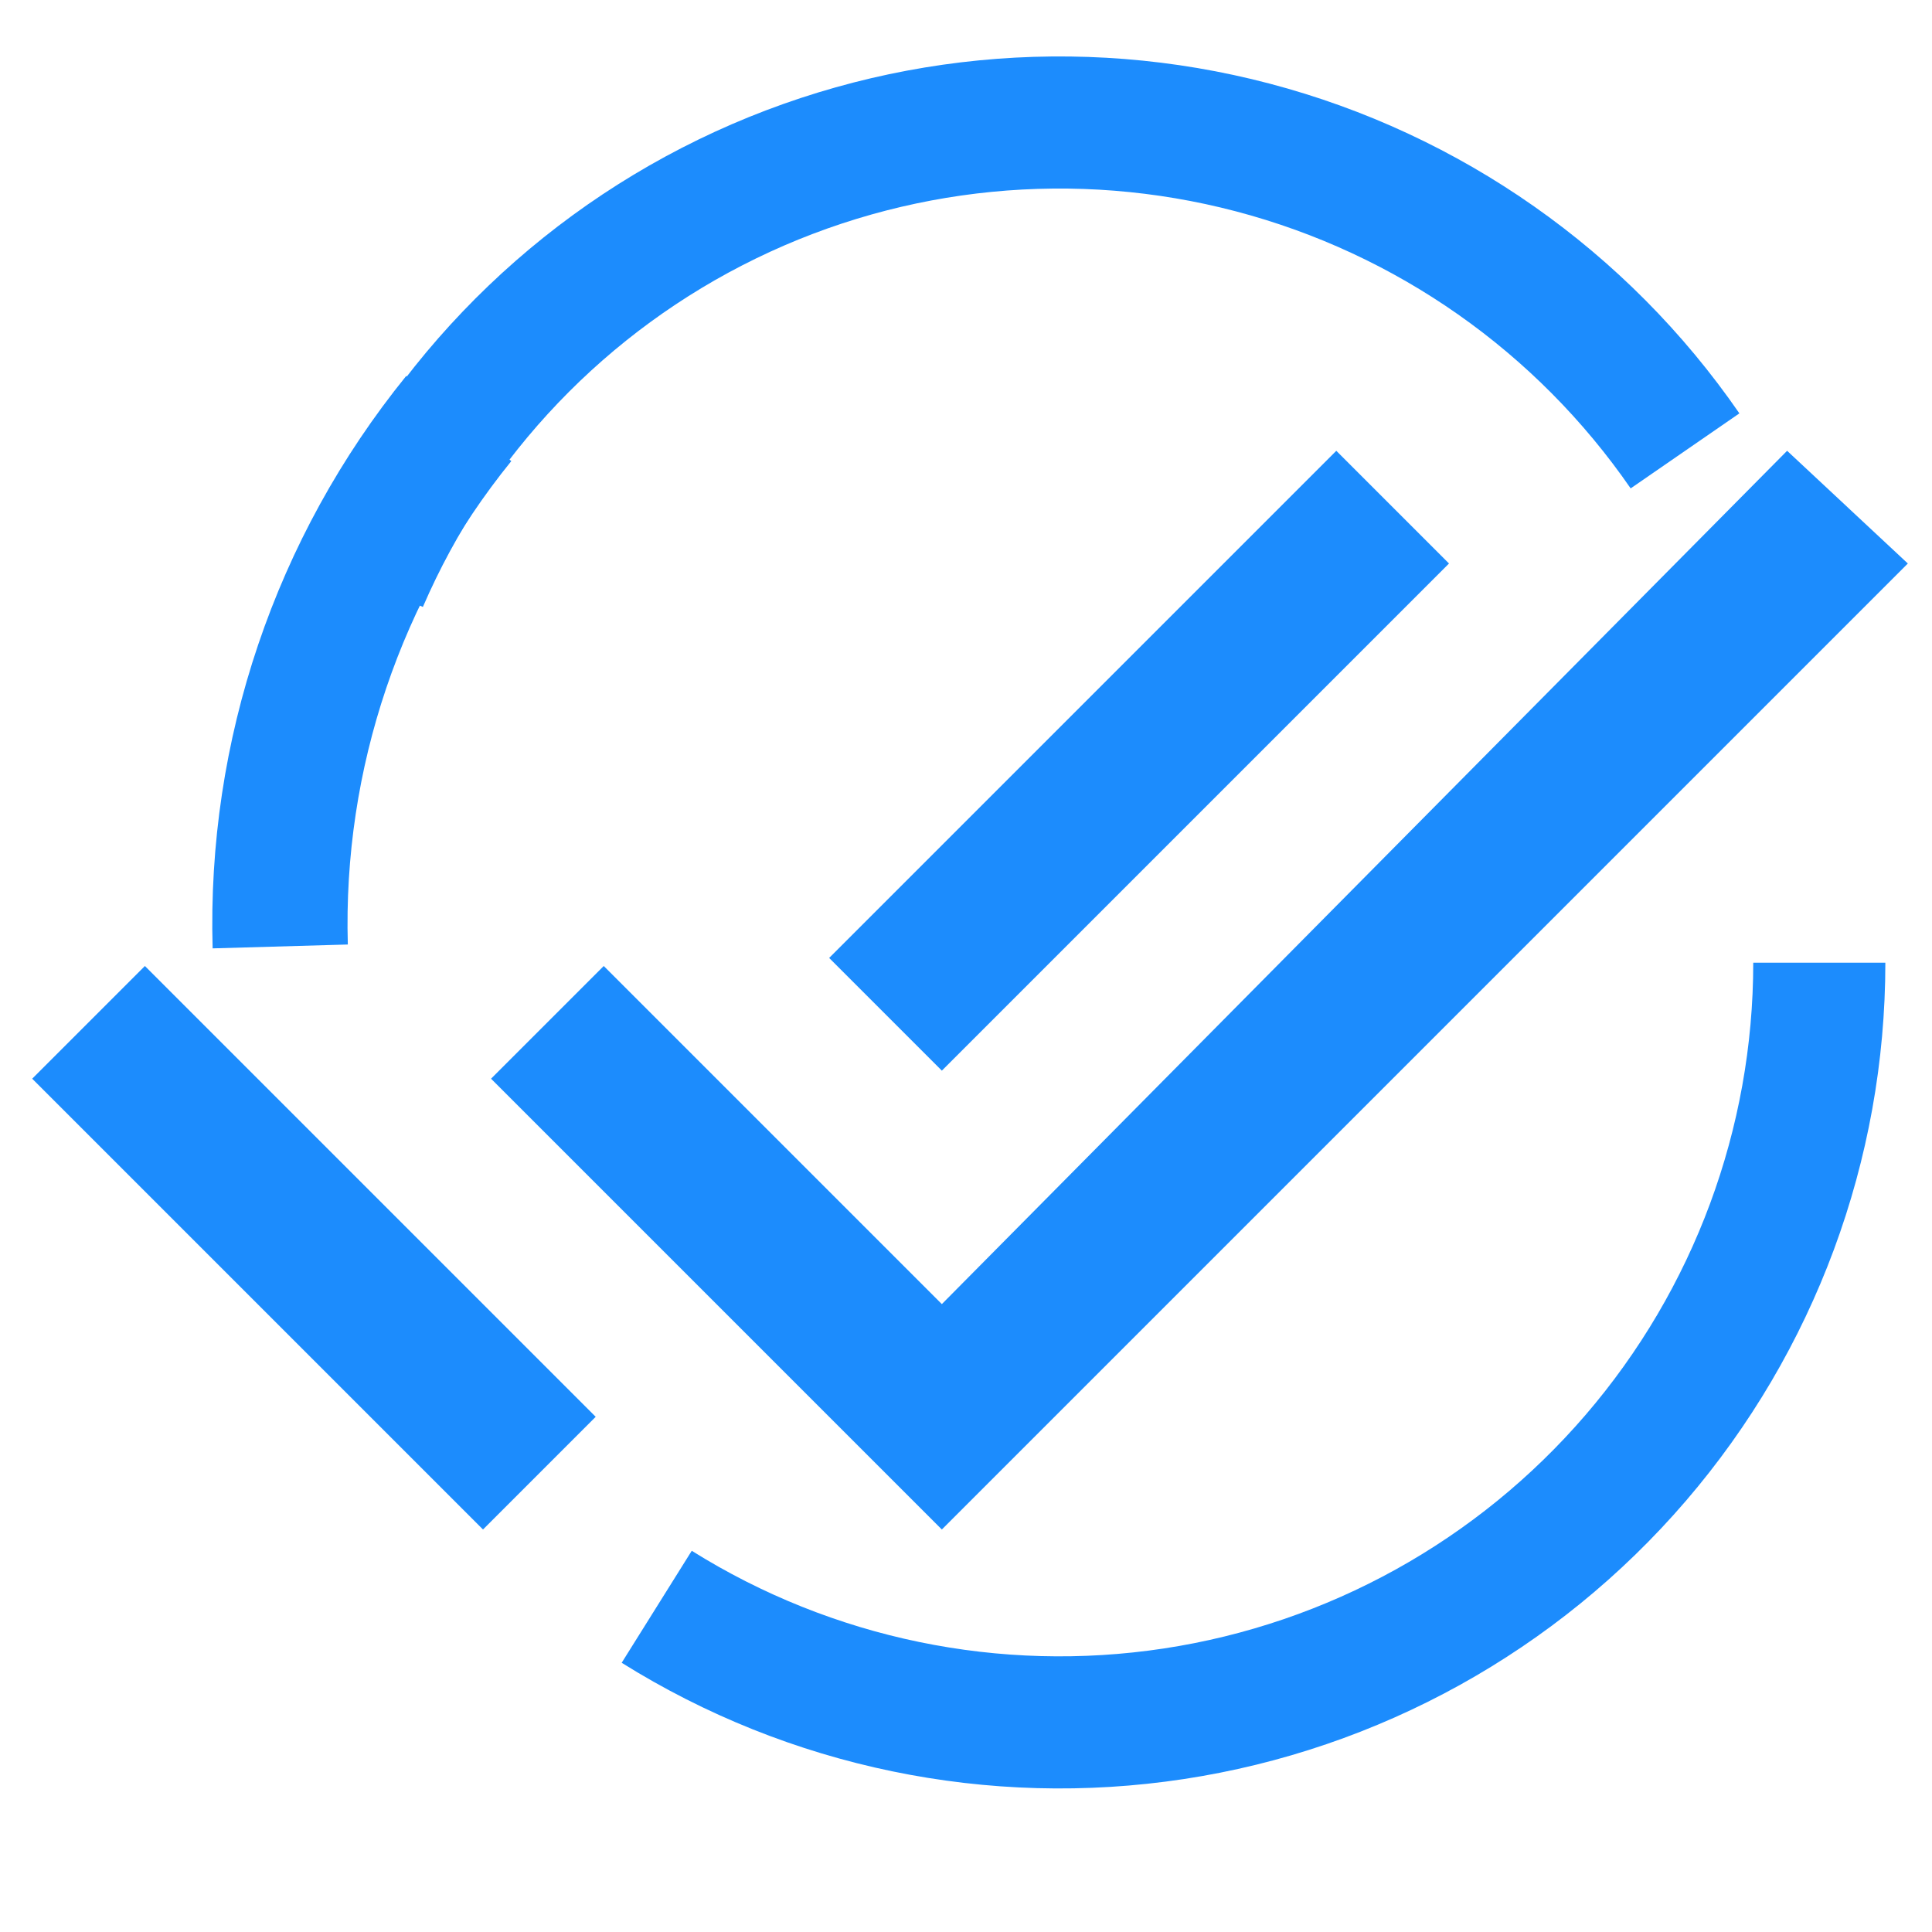 <svg width="24" height="24" viewBox="0 0 24 24" fill="none" xmlns="http://www.w3.org/2000/svg">
<path d="M22.2 7L11.7 17.6L10.3 16.2L11 16.9L11.7 17.6L12.4 16.9L22.2 7ZM22.2 5.6L11.7 16.2L7.5 12L6.1 13.4L11.7 19L23.7 7L22.2 5.6ZM16.6 5.6L10.3 11.9L11.7 13.3L18 7L16.6 5.6ZM1.8 12L0.4 13.4L6 19L7.4 17.6L1.8 12Z" fill="#1C8CFD"/>
<path d="M22.6 11.959C22.6 14.216 21.791 16.398 20.32 18.11C18.849 19.822 16.813 20.95 14.582 21.289C12.35 21.628 10.071 21.157 8.158 19.96M4.5 7.214C5.396 5.142 7.004 3.46 9.034 2.472C11.063 1.485 13.38 1.258 15.562 1.832C17.745 2.406 19.65 3.743 20.932 5.601" stroke="#1C8CFD" stroke-width="1.641"/>
<path d="M3.481 11.757C3.413 9.376 4.2 7.049 5.699 5.199" stroke="#1C8CFD" stroke-width="1.68"/>
</svg>
